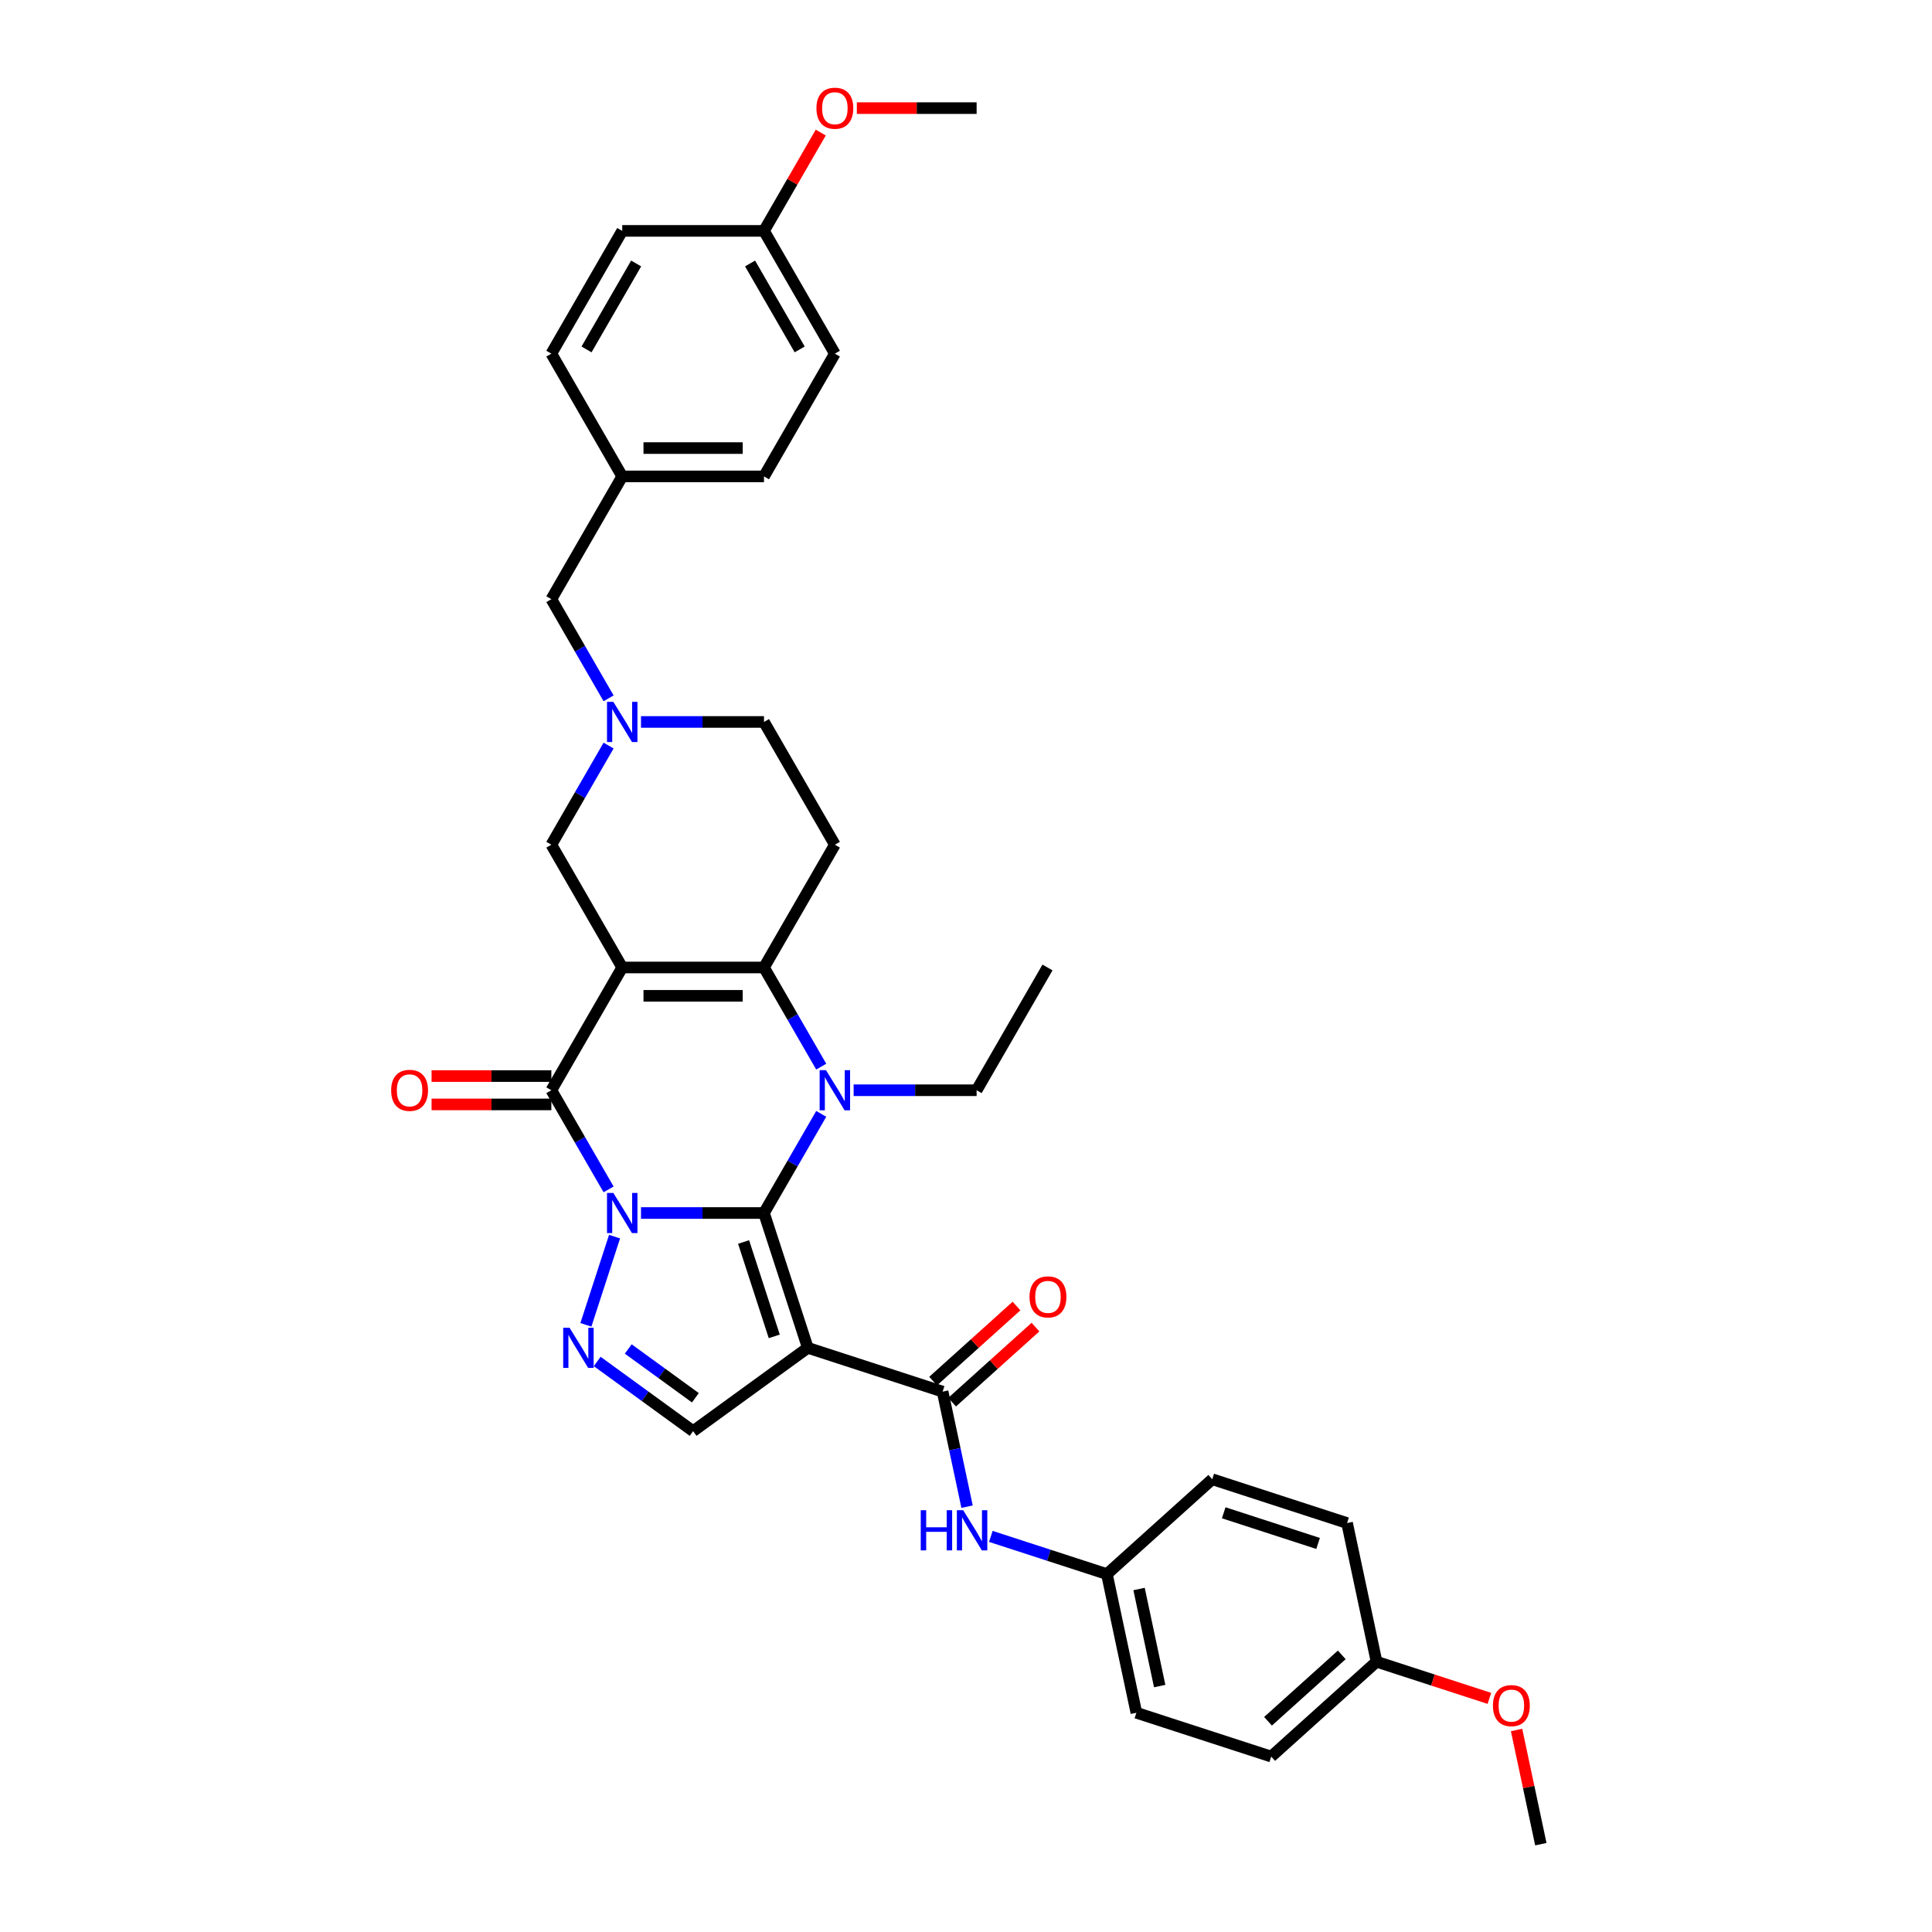 <?xml version='1.0' encoding='iso-8859-1'?>
<svg version='1.1' baseProfile='full'
              xmlns='http://www.w3.org/2000/svg'
                      xmlns:rdkit='http://www.rdkit.org/xml'
                      xmlns:xlink='http://www.w3.org/1999/xlink'
                  xml:space='preserve'
width='1000px' height='1000px' viewBox='0 0 1000 1000'>
<!-- END OF HEADER -->
<rect style='opacity:1.0;fill:#FFFFFF;stroke:none' width='1000' height='1000' x='0' y='0'> </rect>
<path class='bond-0' d='M 331.779,627.853 L 363.608,627.853' style='fill:none;fill-rule:evenodd;stroke:#0000FF;stroke-width:6px;stroke-linecap:butt;stroke-linejoin:miter;stroke-opacity:1' />
<path class='bond-0' d='M 363.608,627.853 L 395.438,627.853' style='fill:none;fill-rule:evenodd;stroke:#000000;stroke-width:6px;stroke-linecap:butt;stroke-linejoin:miter;stroke-opacity:1' />
<path class='bond-3' d='M 315.007,615.629 L 300.192,589.97' style='fill:none;fill-rule:evenodd;stroke:#0000FF;stroke-width:6px;stroke-linecap:butt;stroke-linejoin:miter;stroke-opacity:1' />
<path class='bond-3' d='M 300.192,589.97 L 285.377,564.31' style='fill:none;fill-rule:evenodd;stroke:#000000;stroke-width:6px;stroke-linecap:butt;stroke-linejoin:miter;stroke-opacity:1' />
<path class='bond-6' d='M 318.092,640.078 L 303.258,685.733' style='fill:none;fill-rule:evenodd;stroke:#0000FF;stroke-width:6px;stroke-linecap:butt;stroke-linejoin:miter;stroke-opacity:1' />
<path class='bond-2' d='M 395.438,627.853 L 410.253,602.194' style='fill:none;fill-rule:evenodd;stroke:#000000;stroke-width:6px;stroke-linecap:butt;stroke-linejoin:miter;stroke-opacity:1' />
<path class='bond-2' d='M 410.253,602.194 L 425.067,576.534' style='fill:none;fill-rule:evenodd;stroke:#0000FF;stroke-width:6px;stroke-linecap:butt;stroke-linejoin:miter;stroke-opacity:1' />
<path class='bond-4' d='M 395.438,627.853 L 418.112,697.636' style='fill:none;fill-rule:evenodd;stroke:#000000;stroke-width:6px;stroke-linecap:butt;stroke-linejoin:miter;stroke-opacity:1' />
<path class='bond-4' d='M 384.882,642.856 L 400.754,691.703' style='fill:none;fill-rule:evenodd;stroke:#000000;stroke-width:6px;stroke-linecap:butt;stroke-linejoin:miter;stroke-opacity:1' />
<path class='bond-1' d='M 322.064,500.766 L 285.377,564.31' style='fill:none;fill-rule:evenodd;stroke:#000000;stroke-width:6px;stroke-linecap:butt;stroke-linejoin:miter;stroke-opacity:1' />
<path class='bond-5' d='M 322.064,500.766 L 395.438,500.766' style='fill:none;fill-rule:evenodd;stroke:#000000;stroke-width:6px;stroke-linecap:butt;stroke-linejoin:miter;stroke-opacity:1' />
<path class='bond-5' d='M 333.07,515.441 L 384.432,515.441' style='fill:none;fill-rule:evenodd;stroke:#000000;stroke-width:6px;stroke-linecap:butt;stroke-linejoin:miter;stroke-opacity:1' />
<path class='bond-11' d='M 322.064,500.766 L 285.377,437.223' style='fill:none;fill-rule:evenodd;stroke:#000000;stroke-width:6px;stroke-linecap:butt;stroke-linejoin:miter;stroke-opacity:1' />
<path class='bond-17' d='M 441.839,564.31 L 473.669,564.31' style='fill:none;fill-rule:evenodd;stroke:#0000FF;stroke-width:6px;stroke-linecap:butt;stroke-linejoin:miter;stroke-opacity:1' />
<path class='bond-17' d='M 473.669,564.31 L 505.499,564.31' style='fill:none;fill-rule:evenodd;stroke:#000000;stroke-width:6px;stroke-linecap:butt;stroke-linejoin:miter;stroke-opacity:1' />
<path class='bond-36' d='M 425.067,552.086 L 410.253,526.426' style='fill:none;fill-rule:evenodd;stroke:#0000FF;stroke-width:6px;stroke-linecap:butt;stroke-linejoin:miter;stroke-opacity:1' />
<path class='bond-36' d='M 410.253,526.426 L 395.438,500.766' style='fill:none;fill-rule:evenodd;stroke:#000000;stroke-width:6px;stroke-linecap:butt;stroke-linejoin:miter;stroke-opacity:1' />
<path class='bond-13' d='M 285.377,556.973 L 254.377,556.973' style='fill:none;fill-rule:evenodd;stroke:#000000;stroke-width:6px;stroke-linecap:butt;stroke-linejoin:miter;stroke-opacity:1' />
<path class='bond-13' d='M 254.377,556.973 L 223.376,556.973' style='fill:none;fill-rule:evenodd;stroke:#FF0000;stroke-width:6px;stroke-linecap:butt;stroke-linejoin:miter;stroke-opacity:1' />
<path class='bond-13' d='M 285.377,571.647 L 254.377,571.647' style='fill:none;fill-rule:evenodd;stroke:#000000;stroke-width:6px;stroke-linecap:butt;stroke-linejoin:miter;stroke-opacity:1' />
<path class='bond-13' d='M 254.377,571.647 L 223.376,571.647' style='fill:none;fill-rule:evenodd;stroke:#FF0000;stroke-width:6px;stroke-linecap:butt;stroke-linejoin:miter;stroke-opacity:1' />
<path class='bond-7' d='M 418.112,697.636 L 487.894,720.31' style='fill:none;fill-rule:evenodd;stroke:#000000;stroke-width:6px;stroke-linecap:butt;stroke-linejoin:miter;stroke-opacity:1' />
<path class='bond-35' d='M 418.112,697.636 L 358.751,740.764' style='fill:none;fill-rule:evenodd;stroke:#000000;stroke-width:6px;stroke-linecap:butt;stroke-linejoin:miter;stroke-opacity:1' />
<path class='bond-9' d='M 395.438,500.766 L 432.125,437.223' style='fill:none;fill-rule:evenodd;stroke:#000000;stroke-width:6px;stroke-linecap:butt;stroke-linejoin:miter;stroke-opacity:1' />
<path class='bond-8' d='M 309.105,704.694 L 333.928,722.729' style='fill:none;fill-rule:evenodd;stroke:#0000FF;stroke-width:6px;stroke-linecap:butt;stroke-linejoin:miter;stroke-opacity:1' />
<path class='bond-8' d='M 333.928,722.729 L 358.751,740.764' style='fill:none;fill-rule:evenodd;stroke:#000000;stroke-width:6px;stroke-linecap:butt;stroke-linejoin:miter;stroke-opacity:1' />
<path class='bond-8' d='M 325.178,698.233 L 342.554,710.857' style='fill:none;fill-rule:evenodd;stroke:#0000FF;stroke-width:6px;stroke-linecap:butt;stroke-linejoin:miter;stroke-opacity:1' />
<path class='bond-8' d='M 342.554,710.857 L 359.93,723.481' style='fill:none;fill-rule:evenodd;stroke:#000000;stroke-width:6px;stroke-linecap:butt;stroke-linejoin:miter;stroke-opacity:1' />
<path class='bond-12' d='M 487.894,720.31 L 494.223,750.083' style='fill:none;fill-rule:evenodd;stroke:#000000;stroke-width:6px;stroke-linecap:butt;stroke-linejoin:miter;stroke-opacity:1' />
<path class='bond-12' d='M 494.223,750.083 L 500.551,779.856' style='fill:none;fill-rule:evenodd;stroke:#0000FF;stroke-width:6px;stroke-linecap:butt;stroke-linejoin:miter;stroke-opacity:1' />
<path class='bond-14' d='M 492.804,725.763 L 514.381,706.334' style='fill:none;fill-rule:evenodd;stroke:#000000;stroke-width:6px;stroke-linecap:butt;stroke-linejoin:miter;stroke-opacity:1' />
<path class='bond-14' d='M 514.381,706.334 L 535.958,686.906' style='fill:none;fill-rule:evenodd;stroke:#FF0000;stroke-width:6px;stroke-linecap:butt;stroke-linejoin:miter;stroke-opacity:1' />
<path class='bond-14' d='M 482.985,714.857 L 504.562,695.429' style='fill:none;fill-rule:evenodd;stroke:#000000;stroke-width:6px;stroke-linecap:butt;stroke-linejoin:miter;stroke-opacity:1' />
<path class='bond-14' d='M 504.562,695.429 L 526.139,676.001' style='fill:none;fill-rule:evenodd;stroke:#FF0000;stroke-width:6px;stroke-linecap:butt;stroke-linejoin:miter;stroke-opacity:1' />
<path class='bond-37' d='M 432.125,437.223 L 395.438,373.679' style='fill:none;fill-rule:evenodd;stroke:#000000;stroke-width:6px;stroke-linecap:butt;stroke-linejoin:miter;stroke-opacity:1' />
<path class='bond-10' d='M 315.007,385.903 L 300.192,411.563' style='fill:none;fill-rule:evenodd;stroke:#0000FF;stroke-width:6px;stroke-linecap:butt;stroke-linejoin:miter;stroke-opacity:1' />
<path class='bond-10' d='M 300.192,411.563 L 285.377,437.223' style='fill:none;fill-rule:evenodd;stroke:#000000;stroke-width:6px;stroke-linecap:butt;stroke-linejoin:miter;stroke-opacity:1' />
<path class='bond-15' d='M 331.779,373.679 L 363.608,373.679' style='fill:none;fill-rule:evenodd;stroke:#0000FF;stroke-width:6px;stroke-linecap:butt;stroke-linejoin:miter;stroke-opacity:1' />
<path class='bond-15' d='M 363.608,373.679 L 395.438,373.679' style='fill:none;fill-rule:evenodd;stroke:#000000;stroke-width:6px;stroke-linecap:butt;stroke-linejoin:miter;stroke-opacity:1' />
<path class='bond-16' d='M 315.007,361.455 L 300.192,335.796' style='fill:none;fill-rule:evenodd;stroke:#0000FF;stroke-width:6px;stroke-linecap:butt;stroke-linejoin:miter;stroke-opacity:1' />
<path class='bond-16' d='M 300.192,335.796 L 285.377,310.136' style='fill:none;fill-rule:evenodd;stroke:#000000;stroke-width:6px;stroke-linecap:butt;stroke-linejoin:miter;stroke-opacity:1' />
<path class='bond-18' d='M 512.864,795.237 L 542.898,804.995' style='fill:none;fill-rule:evenodd;stroke:#0000FF;stroke-width:6px;stroke-linecap:butt;stroke-linejoin:miter;stroke-opacity:1' />
<path class='bond-18' d='M 542.898,804.995 L 572.932,814.754' style='fill:none;fill-rule:evenodd;stroke:#000000;stroke-width:6px;stroke-linecap:butt;stroke-linejoin:miter;stroke-opacity:1' />
<path class='bond-19' d='M 285.377,310.136 L 322.064,246.592' style='fill:none;fill-rule:evenodd;stroke:#000000;stroke-width:6px;stroke-linecap:butt;stroke-linejoin:miter;stroke-opacity:1' />
<path class='bond-34' d='M 505.499,564.31 L 542.185,500.766' style='fill:none;fill-rule:evenodd;stroke:#000000;stroke-width:6px;stroke-linecap:butt;stroke-linejoin:miter;stroke-opacity:1' />
<path class='bond-22' d='M 572.932,814.754 L 627.459,765.657' style='fill:none;fill-rule:evenodd;stroke:#000000;stroke-width:6px;stroke-linecap:butt;stroke-linejoin:miter;stroke-opacity:1' />
<path class='bond-23' d='M 572.932,814.754 L 588.187,886.524' style='fill:none;fill-rule:evenodd;stroke:#000000;stroke-width:6px;stroke-linecap:butt;stroke-linejoin:miter;stroke-opacity:1' />
<path class='bond-23' d='M 589.574,822.468 L 600.253,872.708' style='fill:none;fill-rule:evenodd;stroke:#000000;stroke-width:6px;stroke-linecap:butt;stroke-linejoin:miter;stroke-opacity:1' />
<path class='bond-24' d='M 322.064,246.592 L 285.377,183.049' style='fill:none;fill-rule:evenodd;stroke:#000000;stroke-width:6px;stroke-linecap:butt;stroke-linejoin:miter;stroke-opacity:1' />
<path class='bond-25' d='M 322.064,246.592 L 395.438,246.592' style='fill:none;fill-rule:evenodd;stroke:#000000;stroke-width:6px;stroke-linecap:butt;stroke-linejoin:miter;stroke-opacity:1' />
<path class='bond-25' d='M 333.07,231.918 L 384.432,231.918' style='fill:none;fill-rule:evenodd;stroke:#000000;stroke-width:6px;stroke-linecap:butt;stroke-linejoin:miter;stroke-opacity:1' />
<path class='bond-20' d='M 712.497,860.101 L 657.97,909.198' style='fill:none;fill-rule:evenodd;stroke:#000000;stroke-width:6px;stroke-linecap:butt;stroke-linejoin:miter;stroke-opacity:1' />
<path class='bond-20' d='M 694.499,856.56 L 656.33,890.928' style='fill:none;fill-rule:evenodd;stroke:#000000;stroke-width:6px;stroke-linecap:butt;stroke-linejoin:miter;stroke-opacity:1' />
<path class='bond-30' d='M 712.497,860.101 L 741.702,869.591' style='fill:none;fill-rule:evenodd;stroke:#000000;stroke-width:6px;stroke-linecap:butt;stroke-linejoin:miter;stroke-opacity:1' />
<path class='bond-30' d='M 741.702,869.591 L 770.907,879.08' style='fill:none;fill-rule:evenodd;stroke:#FF0000;stroke-width:6px;stroke-linecap:butt;stroke-linejoin:miter;stroke-opacity:1' />
<path class='bond-38' d='M 712.497,860.101 L 697.242,788.331' style='fill:none;fill-rule:evenodd;stroke:#000000;stroke-width:6px;stroke-linecap:butt;stroke-linejoin:miter;stroke-opacity:1' />
<path class='bond-21' d='M 395.438,119.505 L 432.125,183.049' style='fill:none;fill-rule:evenodd;stroke:#000000;stroke-width:6px;stroke-linecap:butt;stroke-linejoin:miter;stroke-opacity:1' />
<path class='bond-21' d='M 388.232,136.374 L 413.913,180.855' style='fill:none;fill-rule:evenodd;stroke:#000000;stroke-width:6px;stroke-linecap:butt;stroke-linejoin:miter;stroke-opacity:1' />
<path class='bond-31' d='M 395.438,119.505 L 410.125,94.066' style='fill:none;fill-rule:evenodd;stroke:#000000;stroke-width:6px;stroke-linecap:butt;stroke-linejoin:miter;stroke-opacity:1' />
<path class='bond-31' d='M 410.125,94.066 L 424.813,68.626' style='fill:none;fill-rule:evenodd;stroke:#FF0000;stroke-width:6px;stroke-linecap:butt;stroke-linejoin:miter;stroke-opacity:1' />
<path class='bond-39' d='M 395.438,119.505 L 322.064,119.505' style='fill:none;fill-rule:evenodd;stroke:#000000;stroke-width:6px;stroke-linecap:butt;stroke-linejoin:miter;stroke-opacity:1' />
<path class='bond-29' d='M 627.459,765.657 L 697.242,788.331' style='fill:none;fill-rule:evenodd;stroke:#000000;stroke-width:6px;stroke-linecap:butt;stroke-linejoin:miter;stroke-opacity:1' />
<path class='bond-29' d='M 633.392,783.015 L 682.24,798.886' style='fill:none;fill-rule:evenodd;stroke:#000000;stroke-width:6px;stroke-linecap:butt;stroke-linejoin:miter;stroke-opacity:1' />
<path class='bond-26' d='M 588.187,886.524 L 657.97,909.198' style='fill:none;fill-rule:evenodd;stroke:#000000;stroke-width:6px;stroke-linecap:butt;stroke-linejoin:miter;stroke-opacity:1' />
<path class='bond-28' d='M 285.377,183.049 L 322.064,119.505' style='fill:none;fill-rule:evenodd;stroke:#000000;stroke-width:6px;stroke-linecap:butt;stroke-linejoin:miter;stroke-opacity:1' />
<path class='bond-28' d='M 303.589,180.855 L 329.27,136.374' style='fill:none;fill-rule:evenodd;stroke:#000000;stroke-width:6px;stroke-linecap:butt;stroke-linejoin:miter;stroke-opacity:1' />
<path class='bond-27' d='M 395.438,246.592 L 432.125,183.049' style='fill:none;fill-rule:evenodd;stroke:#000000;stroke-width:6px;stroke-linecap:butt;stroke-linejoin:miter;stroke-opacity:1' />
<path class='bond-32' d='M 784.972,895.439 L 791.253,924.992' style='fill:none;fill-rule:evenodd;stroke:#FF0000;stroke-width:6px;stroke-linecap:butt;stroke-linejoin:miter;stroke-opacity:1' />
<path class='bond-32' d='M 791.253,924.992 L 797.535,954.545' style='fill:none;fill-rule:evenodd;stroke:#000000;stroke-width:6px;stroke-linecap:butt;stroke-linejoin:miter;stroke-opacity:1' />
<path class='bond-33' d='M 443.498,55.962 L 474.498,55.962' style='fill:none;fill-rule:evenodd;stroke:#FF0000;stroke-width:6px;stroke-linecap:butt;stroke-linejoin:miter;stroke-opacity:1' />
<path class='bond-33' d='M 474.498,55.962 L 505.499,55.962' style='fill:none;fill-rule:evenodd;stroke:#000000;stroke-width:6px;stroke-linecap:butt;stroke-linejoin:miter;stroke-opacity:1' />
<path  class='atom-0' d='M 317.471 617.464
L 324.28 628.47
Q 324.955 629.556, 326.041 631.522
Q 327.127 633.489, 327.186 633.606
L 327.186 617.464
L 329.944 617.464
L 329.944 638.243
L 327.098 638.243
L 319.79 626.21
Q 318.938 624.801, 318.029 623.187
Q 317.148 621.573, 316.884 621.074
L 316.884 638.243
L 314.184 638.243
L 314.184 617.464
L 317.471 617.464
' fill='#0000FF'/>
<path  class='atom-3' d='M 427.532 553.92
L 434.341 564.926
Q 435.016 566.012, 436.102 567.979
Q 437.188 569.945, 437.246 570.062
L 437.246 553.92
L 440.005 553.92
L 440.005 574.7
L 437.158 574.7
L 429.85 562.666
Q 428.999 561.258, 428.089 559.643
Q 427.209 558.029, 426.945 557.53
L 426.945 574.7
L 424.244 574.7
L 424.244 553.92
L 427.532 553.92
' fill='#0000FF'/>
<path  class='atom-7' d='M 294.797 687.246
L 301.606 698.252
Q 302.281 699.338, 303.367 701.305
Q 304.453 703.271, 304.512 703.389
L 304.512 687.246
L 307.271 687.246
L 307.271 708.026
L 304.424 708.026
L 297.116 695.992
Q 296.265 694.584, 295.355 692.969
Q 294.474 691.355, 294.21 690.856
L 294.21 708.026
L 291.51 708.026
L 291.51 687.246
L 294.797 687.246
' fill='#0000FF'/>
<path  class='atom-11' d='M 317.471 363.29
L 324.28 374.296
Q 324.955 375.382, 326.041 377.348
Q 327.127 379.314, 327.186 379.432
L 327.186 363.29
L 329.944 363.29
L 329.944 384.069
L 327.098 384.069
L 319.79 372.036
Q 318.938 370.627, 318.029 369.013
Q 317.148 367.399, 316.884 366.9
L 316.884 384.069
L 314.184 384.069
L 314.184 363.29
L 317.471 363.29
' fill='#0000FF'/>
<path  class='atom-13' d='M 476.574 781.69
L 479.391 781.69
L 479.391 790.525
L 490.016 790.525
L 490.016 781.69
L 492.833 781.69
L 492.833 802.47
L 490.016 802.47
L 490.016 792.873
L 479.391 792.873
L 479.391 802.47
L 476.574 802.47
L 476.574 781.69
' fill='#0000FF'/>
<path  class='atom-13' d='M 498.556 781.69
L 505.365 792.696
Q 506.04 793.782, 507.126 795.749
Q 508.212 797.715, 508.271 797.833
L 508.271 781.69
L 511.03 781.69
L 511.03 802.47
L 508.183 802.47
L 500.875 790.437
Q 500.024 789.028, 499.114 787.414
Q 498.233 785.799, 497.969 785.3
L 497.969 802.47
L 495.269 802.47
L 495.269 781.69
L 498.556 781.69
' fill='#0000FF'/>
<path  class='atom-14' d='M 202.465 564.369
Q 202.465 559.379, 204.93 556.591
Q 207.396 553.803, 212.004 553.803
Q 216.611 553.803, 219.077 556.591
Q 221.542 559.379, 221.542 564.369
Q 221.542 569.417, 219.047 572.293
Q 216.553 575.14, 212.004 575.14
Q 207.425 575.14, 204.93 572.293
Q 202.465 569.446, 202.465 564.369
M 212.004 572.792
Q 215.173 572.792, 216.876 570.679
Q 218.607 568.536, 218.607 564.369
Q 218.607 560.289, 216.876 558.235
Q 215.173 556.151, 212.004 556.151
Q 208.834 556.151, 207.102 558.205
Q 205.4 560.26, 205.4 564.369
Q 205.4 568.566, 207.102 570.679
Q 208.834 572.792, 212.004 572.792
' fill='#FF0000'/>
<path  class='atom-15' d='M 532.883 671.272
Q 532.883 666.282, 535.348 663.494
Q 537.814 660.706, 542.422 660.706
Q 547.029 660.706, 549.495 663.494
Q 551.96 666.282, 551.96 671.272
Q 551.96 676.32, 549.465 679.196
Q 546.971 682.043, 542.422 682.043
Q 537.843 682.043, 535.348 679.196
Q 532.883 676.349, 532.883 671.272
M 542.422 679.695
Q 545.591 679.695, 547.294 677.582
Q 549.025 675.439, 549.025 671.272
Q 549.025 667.192, 547.294 665.138
Q 545.591 663.054, 542.422 663.054
Q 539.252 663.054, 537.52 665.108
Q 535.818 667.163, 535.818 671.272
Q 535.818 675.469, 537.52 677.582
Q 539.252 679.695, 542.422 679.695
' fill='#FF0000'/>
<path  class='atom-31' d='M 772.741 882.834
Q 772.741 877.844, 775.207 875.056
Q 777.672 872.268, 782.28 872.268
Q 786.888 872.268, 789.353 875.056
Q 791.818 877.844, 791.818 882.834
Q 791.818 887.882, 789.324 890.758
Q 786.829 893.605, 782.28 893.605
Q 777.701 893.605, 775.207 890.758
Q 772.741 887.911, 772.741 882.834
M 782.28 891.257
Q 785.45 891.257, 787.152 889.144
Q 788.883 887.001, 788.883 882.834
Q 788.883 878.754, 787.152 876.7
Q 785.45 874.616, 782.28 874.616
Q 779.11 874.616, 777.378 876.67
Q 775.676 878.725, 775.676 882.834
Q 775.676 887.031, 777.378 889.144
Q 779.11 891.257, 782.28 891.257
' fill='#FF0000'/>
<path  class='atom-32' d='M 422.586 56.02
Q 422.586 51.031, 425.052 48.243
Q 427.517 45.455, 432.125 45.455
Q 436.733 45.455, 439.198 48.243
Q 441.663 51.031, 441.663 56.02
Q 441.663 61.069, 439.169 63.945
Q 436.674 66.792, 432.125 66.792
Q 427.546 66.792, 425.052 63.945
Q 422.586 61.098, 422.586 56.02
M 432.125 64.444
Q 435.295 64.444, 436.997 62.331
Q 438.728 60.188, 438.728 56.02
Q 438.728 51.941, 436.997 49.886
Q 435.295 47.803, 432.125 47.803
Q 428.955 47.803, 427.223 49.857
Q 425.521 51.911, 425.521 56.02
Q 425.521 60.217, 427.223 62.331
Q 428.955 64.444, 432.125 64.444
' fill='#FF0000'/>
</svg>
